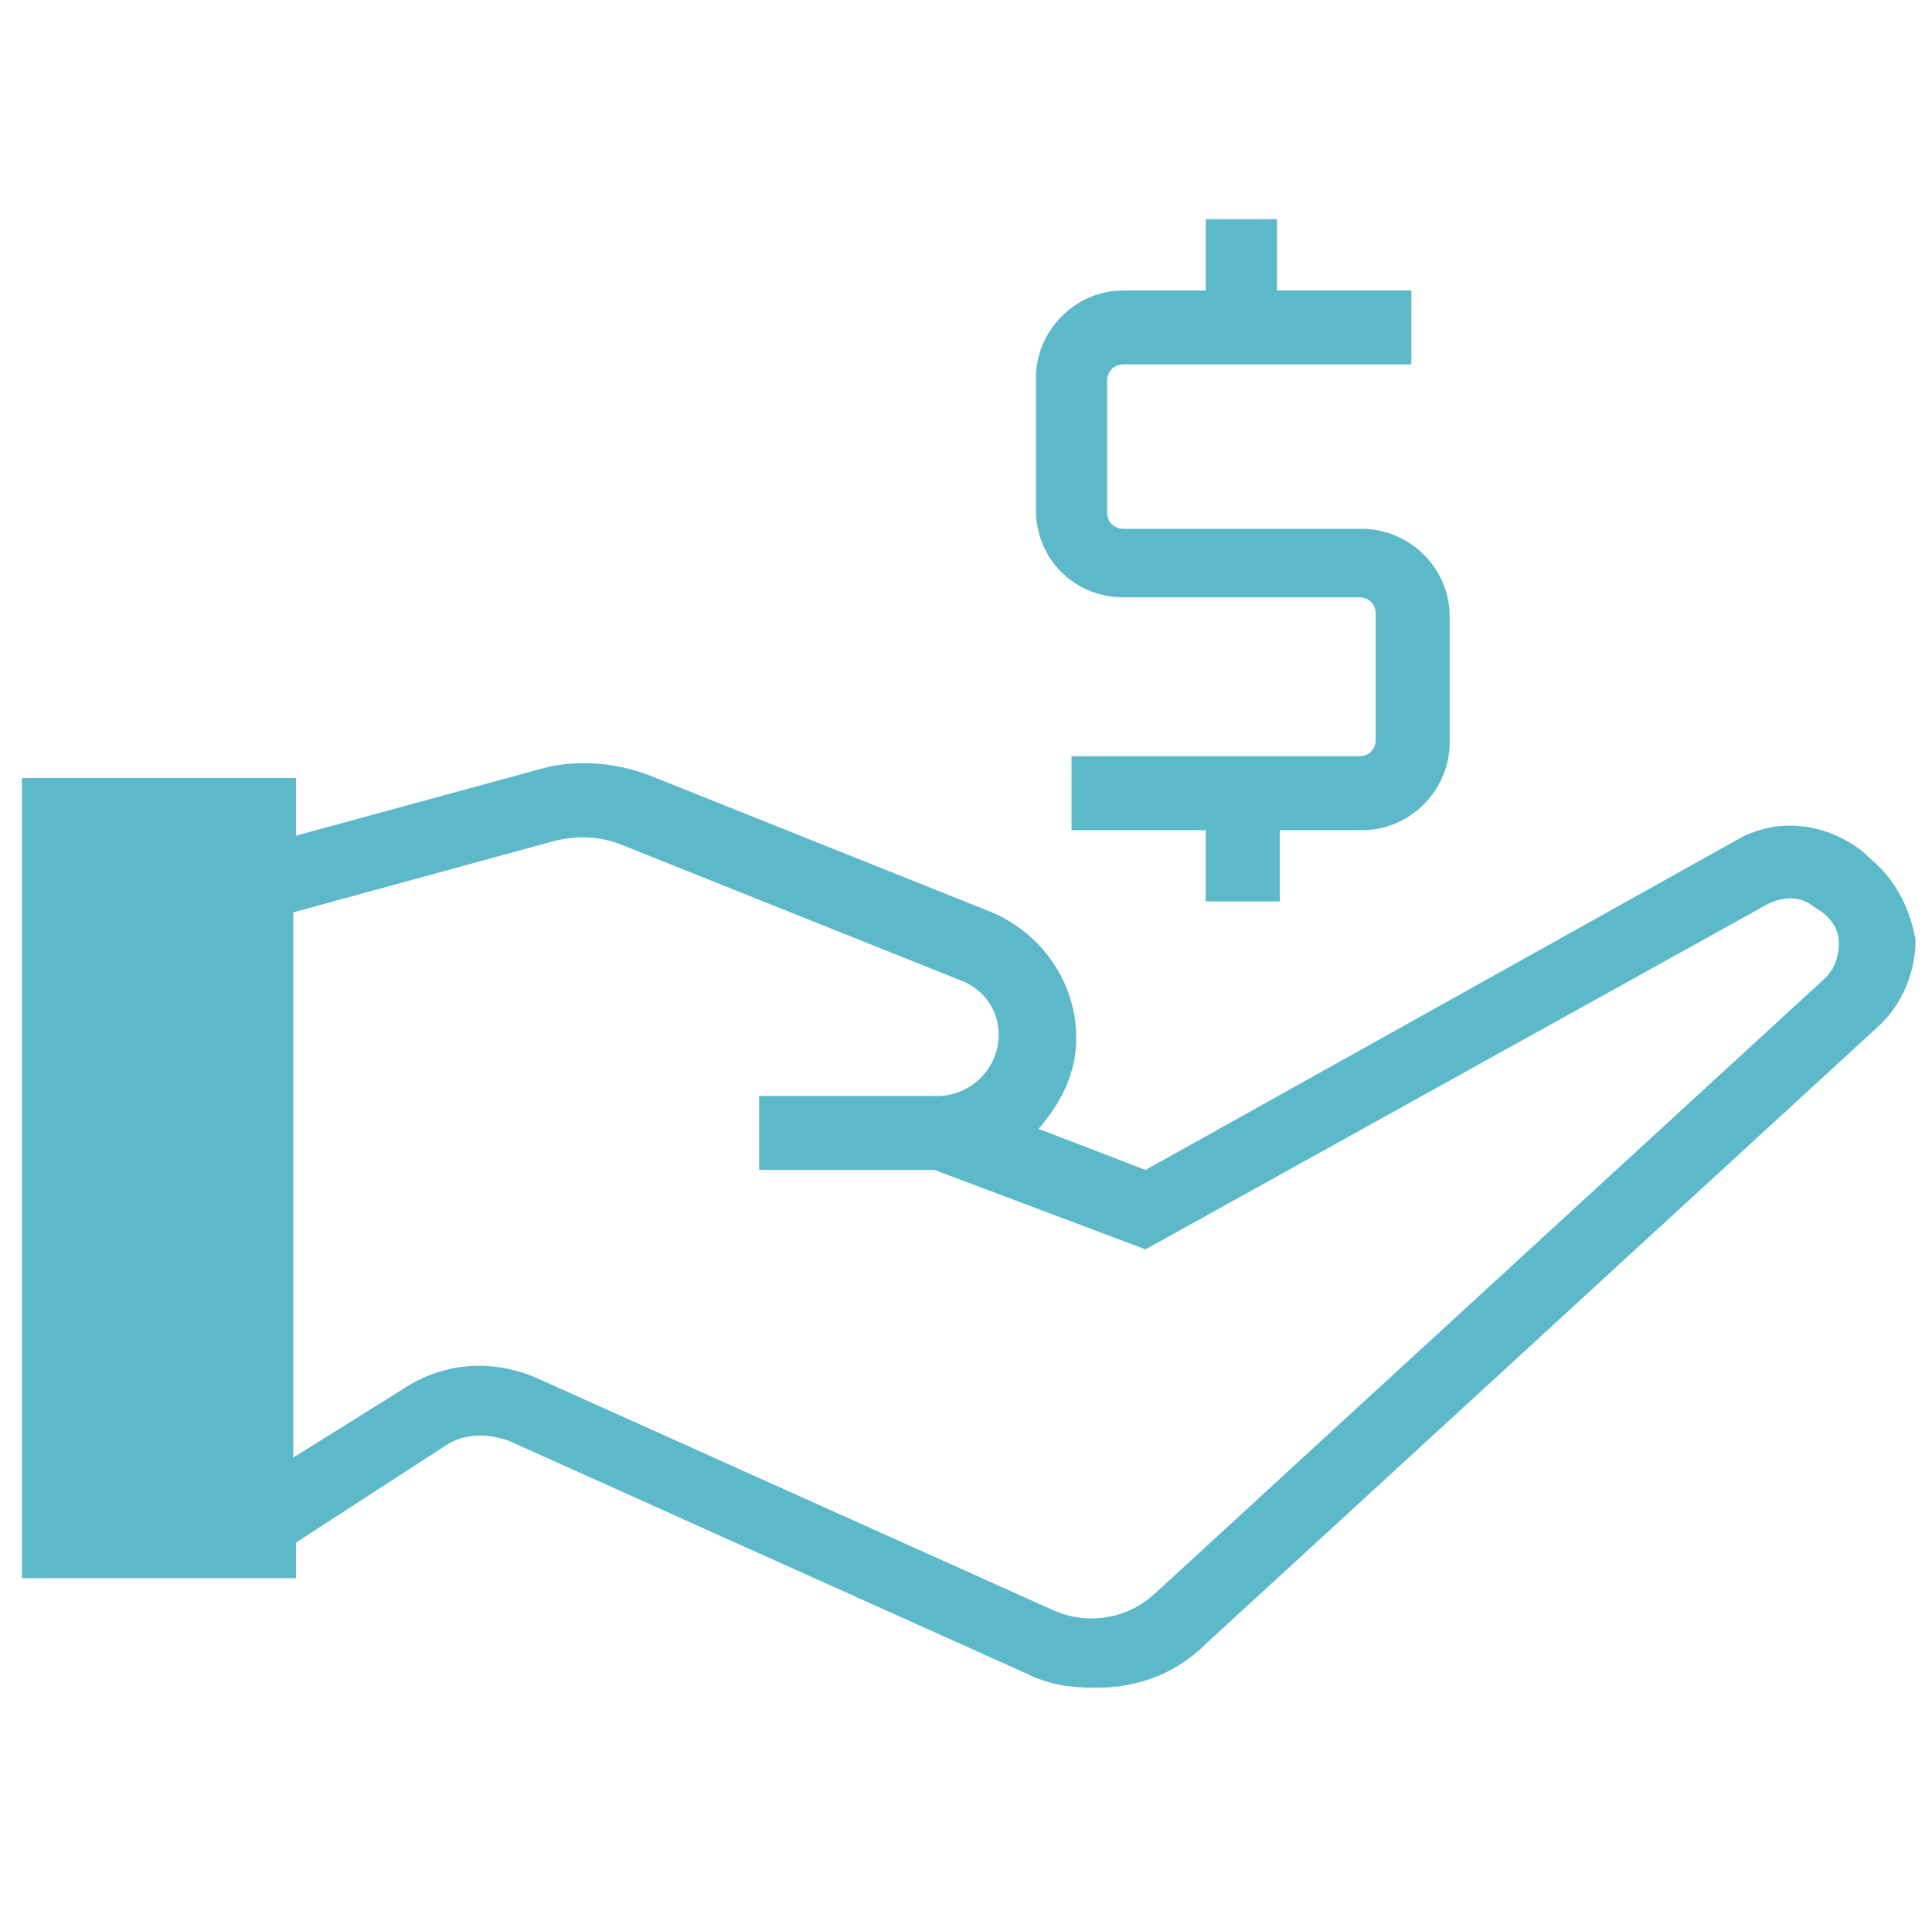 <?xml version="1.0" encoding="UTF-8"?>
<!-- Generator: Adobe Illustrator 24.2.3, SVG Export Plug-In . SVG Version: 6.00 Build 0)  -->
<svg xmlns="http://www.w3.org/2000/svg" xmlns:xlink="http://www.w3.org/1999/xlink" version="1.1" id="Layer_1" x="0px" y="0px" viewBox="0 0 70.5 69.7" style="enable-background:new 0 0 70.5 69.7;" xml:space="preserve">
<style type="text/css">
	.st0{fill:#5CB9CA;}
</style>
<g>
	<path class="st0" d="M68.2,31.3L68,31.1c-1.4-1.1-3.2-1.3-4.7-0.4L41.8,42.7l-3.9-1.5c0.6-0.7,1.1-1.5,1.3-2.5   c0.4-2.3-0.9-4.5-3-5.4l-12.5-5c-1.3-0.5-2.8-0.6-4.1-0.2l-8.8,2.4v-2.1h-10v29.2h10v-1.3l5.4-3.5c0.7-0.5,1.6-0.5,2.4-0.2   l18.9,8.5c0.8,0.4,1.6,0.5,2.5,0.5c1.5,0,2.9-0.5,4-1.6l24.5-22.5c0.9-0.8,1.4-2,1.4-3.2C69.7,33.2,69.2,32.1,68.2,31.3z    M66.6,35.7L42.1,58.2c-1,0.9-2.4,1.1-3.6,0.6l-18.9-8.5c-1.6-0.7-3.4-0.6-4.9,0.4l-4,2.5V33.3l9.5-2.6c0.8-0.2,1.6-0.2,2.4,0.1   l12.5,5c1,0.4,1.5,1.4,1.3,2.4c-0.2,1-1.1,1.8-2.2,1.8h-6.5v2.7h6.4l7.7,2.9L64.5,33c0.6-0.3,1.2-0.3,1.7,0.1l0.3,0.2   c0.4,0.3,0.6,0.7,0.6,1.1C67.1,35,66.9,35.4,66.6,35.7z"></path>
	<path class="st0" d="M41,21.8h8.6c0.3,0,0.6,0.2,0.6,0.6V27c0,0.3-0.2,0.6-0.6,0.6H39.1v2.7H44v2.6h2.7v-2.6h3   c1.8,0,3.2-1.5,3.2-3.2v-4.6c0-1.8-1.5-3.2-3.2-3.2H41c-0.3,0-0.6-0.2-0.6-0.6v-4.8c0-0.3,0.2-0.6,0.6-0.6h10.5v-2.7h-4.9V8H44v2.6   h-3c-1.8,0-3.2,1.5-3.2,3.2v4.8C37.8,20.4,39.2,21.8,41,21.8z"></path>
</g>
</svg>
